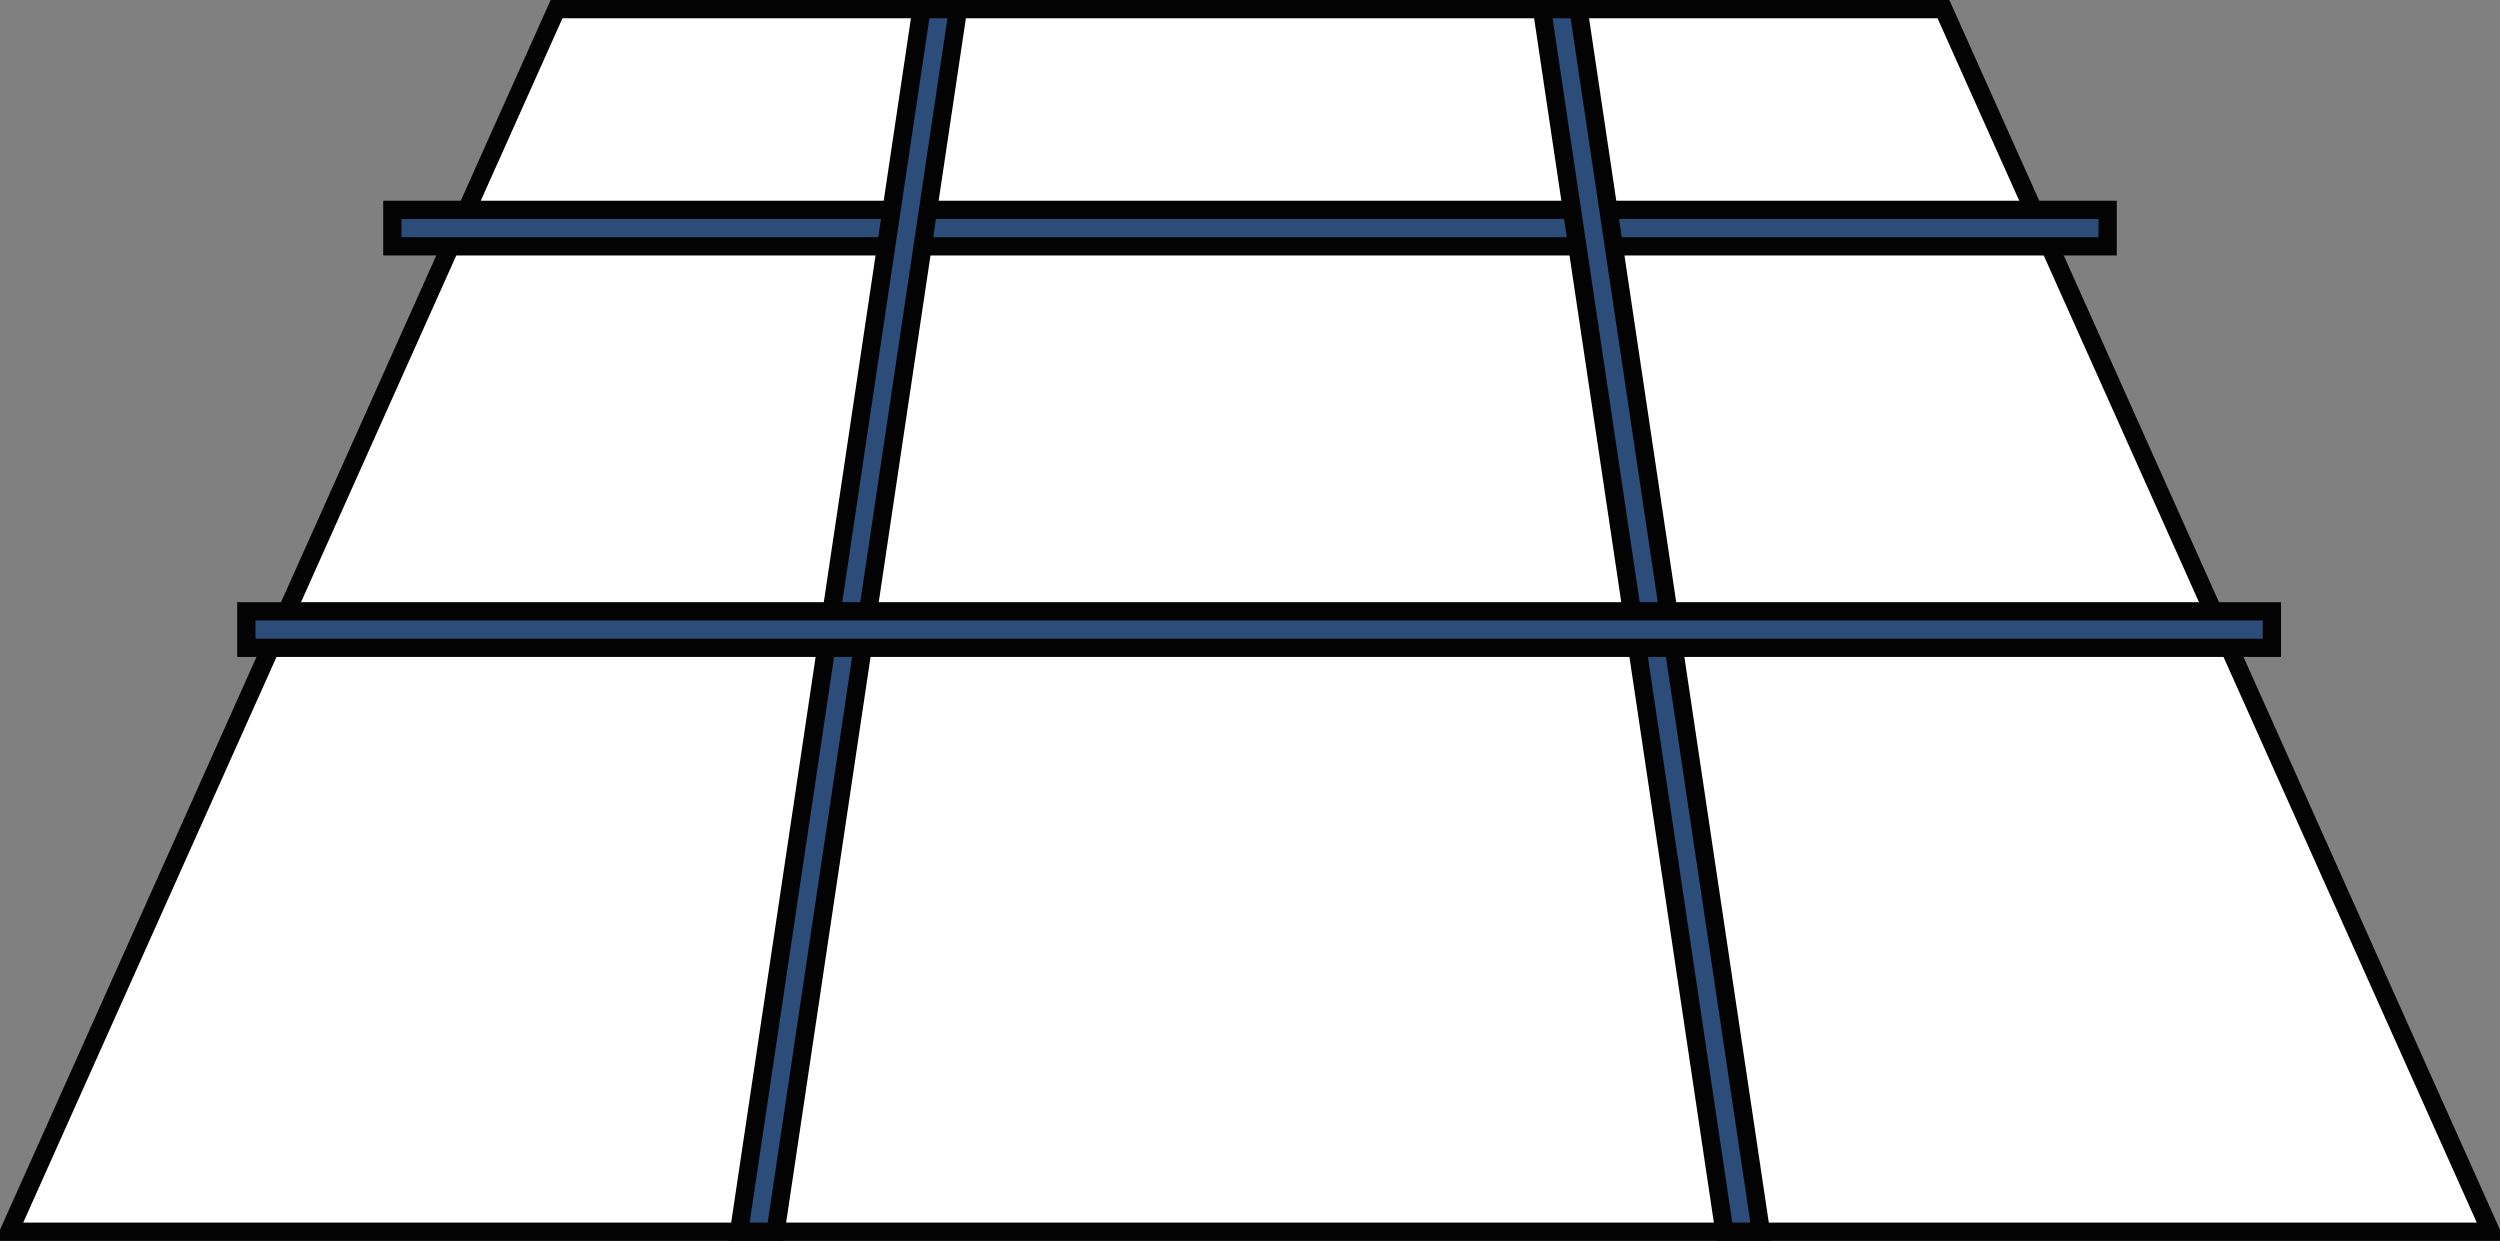 <svg id="sec09_icon01.svg" xmlns="http://www.w3.org/2000/svg" width="137" height="68" viewBox="0 0 137 68">
  <rect x="0" y="0" width="137" height="68" fill="#808080" stroke="none"/>
  <defs>
    <style>
      .cls-1 {
        fill: #fff;
      }

      .cls-1, .cls-2, .cls-3 {
        stroke: #030303;
        stroke-width: 1px;
      }

      .cls-1, .cls-3 {
        fill-rule: evenodd;
      }

      .cls-2, .cls-3 {
        fill: #2c4d7a;
      }
    </style>
  </defs>
  <path id="長方形_1055" data-name="長方形 1055" class="cls-1" d="M574,9375h76l30,67H544Z" transform="translate(-543.5 -9374.5)"/>
  <rect id="長方形_1056" data-name="長方形 1056" class="cls-2" x="21.5" y="11.5" width="94" height="2"/>
  <path id="長方形_1057" data-name="長方形 1057" class="cls-3" d="M594,9375h2l-10,67h-2Z" transform="translate(-543.5 -9374.5)"/>
  <path id="長方形_1057-2" data-name="長方形 1057" class="cls-3" d="M630,9375h-2l10,67h2Z" transform="translate(-543.5 -9374.5)"/>
  <rect id="長方形_1056-2" data-name="長方形 1056" class="cls-2" x="13.5" y="33.5" width="111" height="2"/>
</svg>

